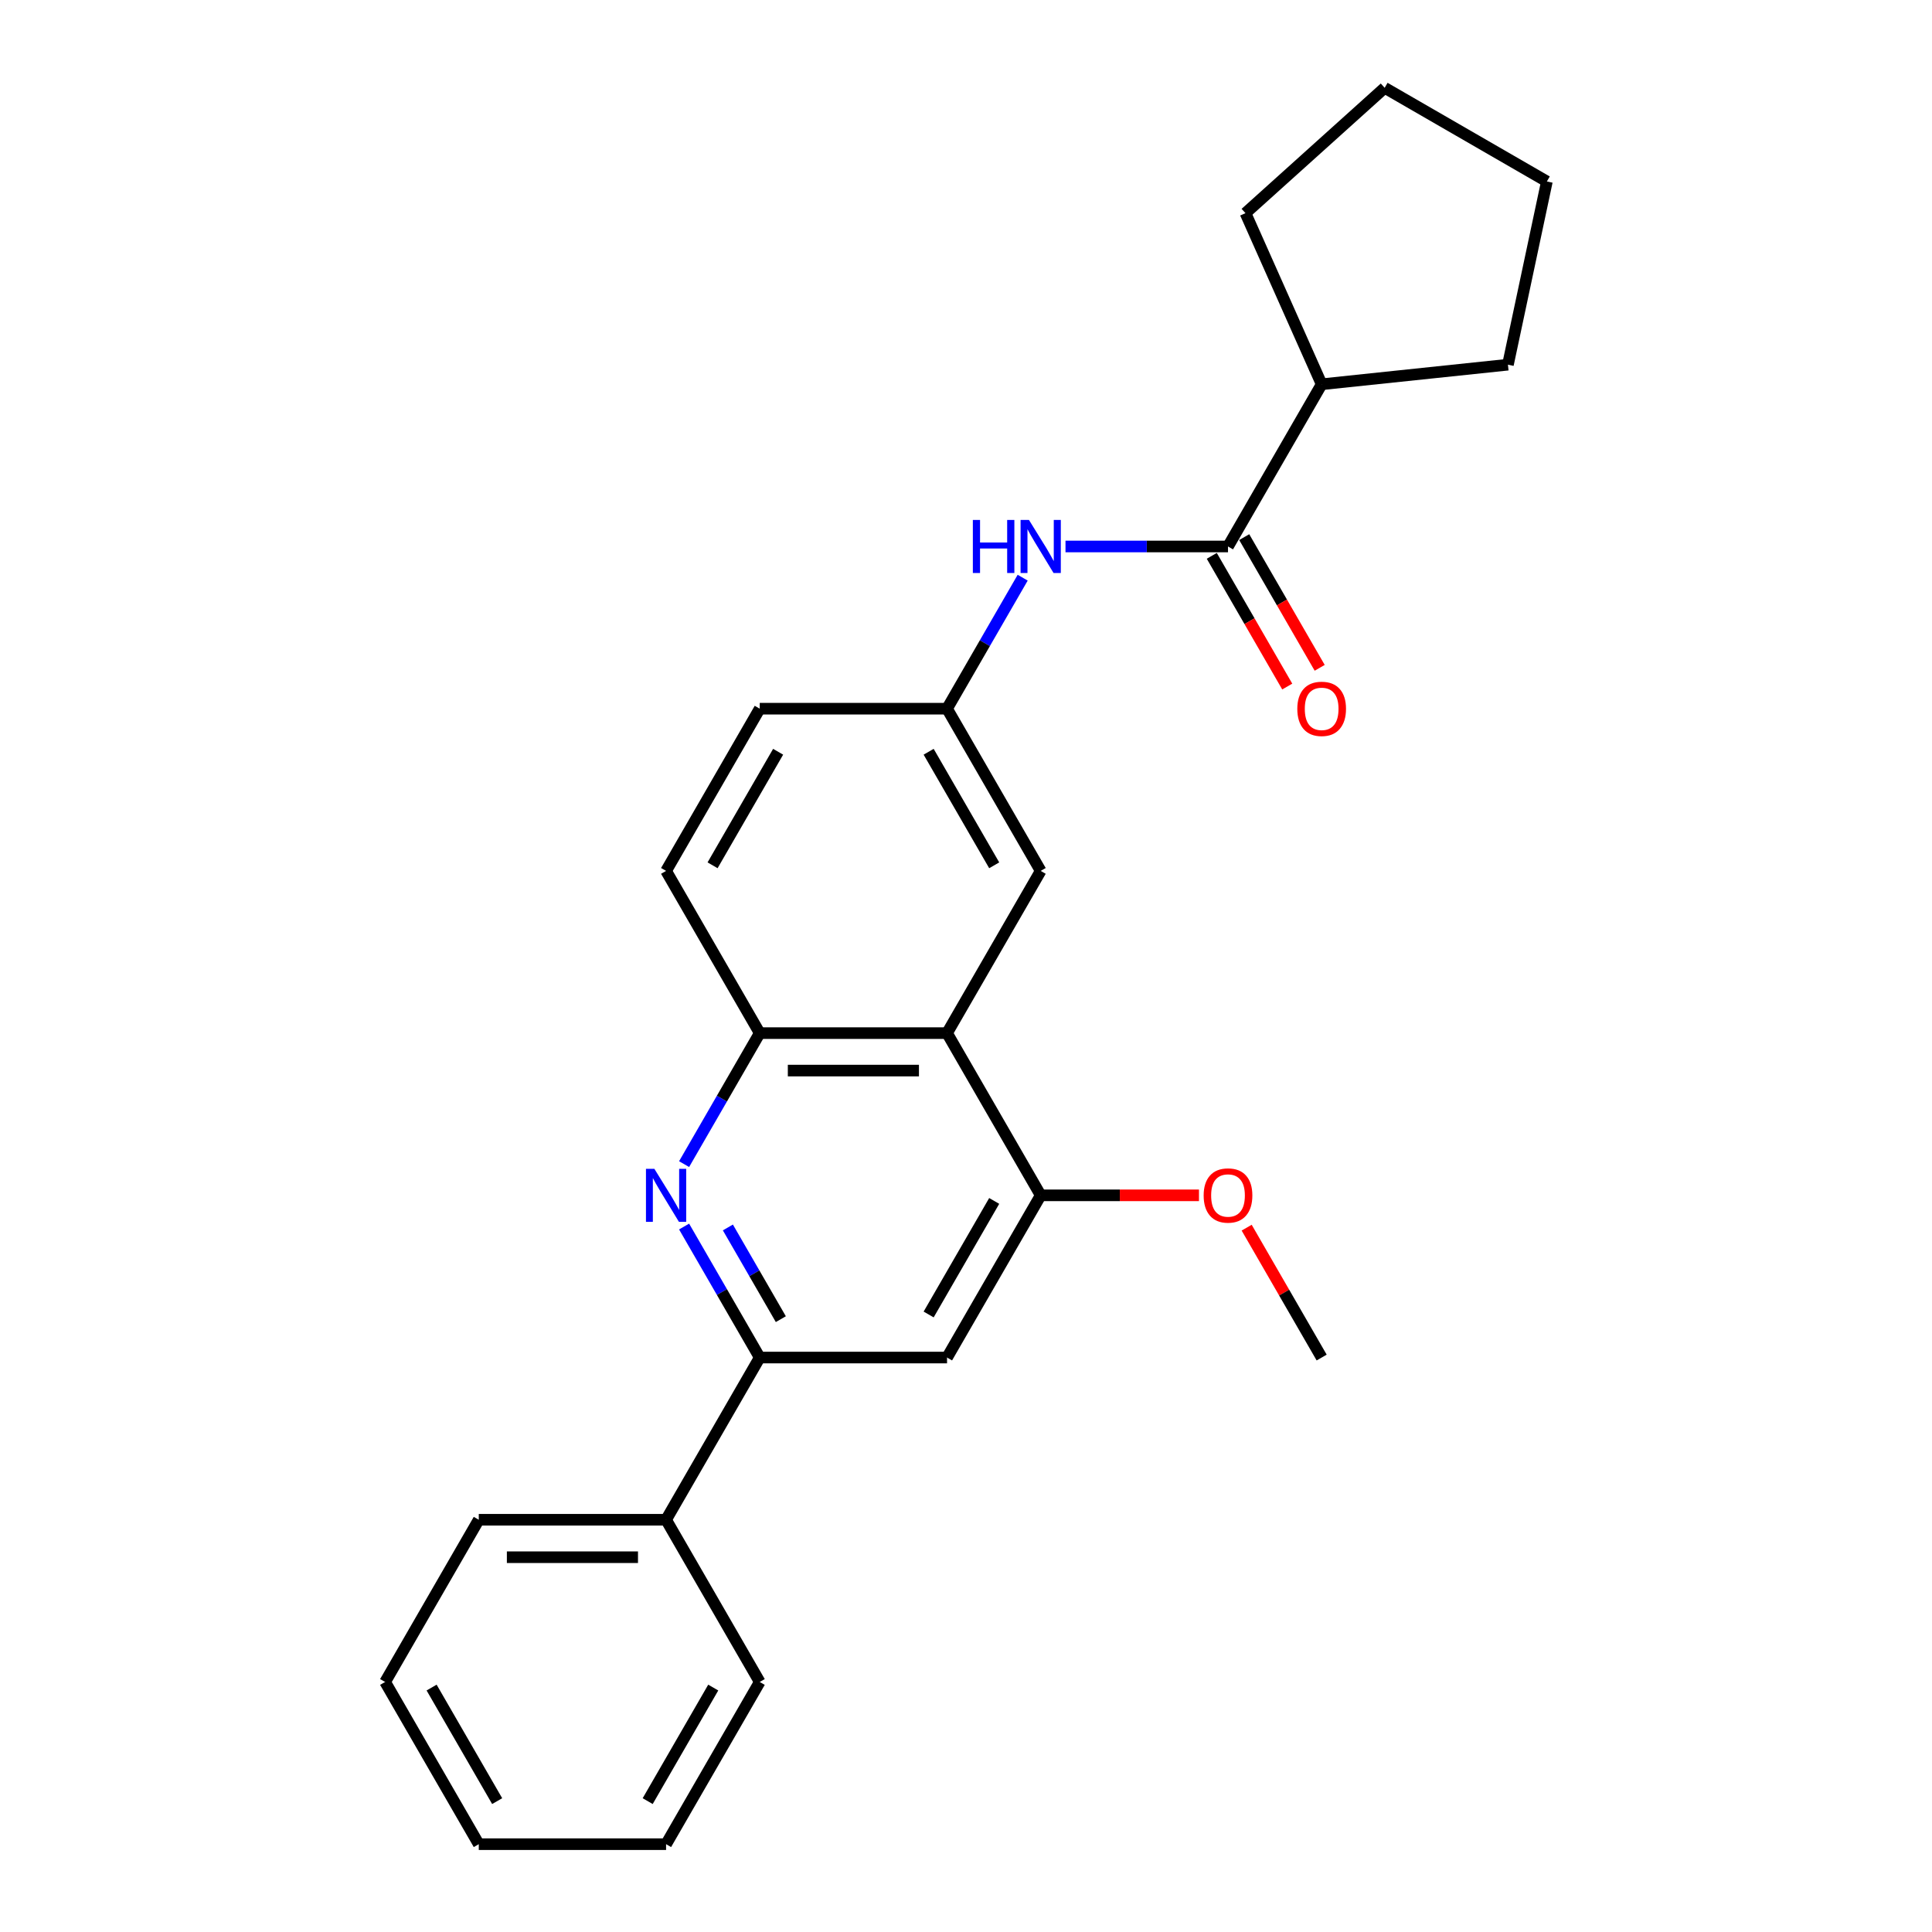<?xml version='1.0' encoding='iso-8859-1'?>
<svg version='1.1' baseProfile='full'
              xmlns='http://www.w3.org/2000/svg'
                      xmlns:rdkit='http://www.rdkit.org/xml'
                      xmlns:xlink='http://www.w3.org/1999/xlink'
                  xml:space='preserve'
width='1000px' height='1000px' viewBox='0 0 1000 1000'>
<!-- END OF HEADER -->
<rect style='opacity:1.0;fill:#FFFFFF;stroke:none' width='1000' height='1000' x='0' y='0'> </rect>
<path class='bond-1' d='M 354.087,634.853 L 373.662,668.757' style='fill:none;fill-rule:evenodd;stroke:#0000FF;stroke-width:6px;stroke-linecap:butt;stroke-linejoin:miter;stroke-opacity:1' />
<path class='bond-1' d='M 373.662,668.757 L 393.237,702.662' style='fill:none;fill-rule:evenodd;stroke:#000000;stroke-width:6px;stroke-linecap:butt;stroke-linejoin:miter;stroke-opacity:1' />
<path class='bond-1' d='M 376.752,635.329 L 390.454,659.062' style='fill:none;fill-rule:evenodd;stroke:#0000FF;stroke-width:6px;stroke-linecap:butt;stroke-linejoin:miter;stroke-opacity:1' />
<path class='bond-1' d='M 390.454,659.062 L 404.157,682.796' style='fill:none;fill-rule:evenodd;stroke:#000000;stroke-width:6px;stroke-linecap:butt;stroke-linejoin:miter;stroke-opacity:1' />
<path class='bond-3' d='M 354.087,602.549 L 373.662,568.644' style='fill:none;fill-rule:evenodd;stroke:#0000FF;stroke-width:6px;stroke-linecap:butt;stroke-linejoin:miter;stroke-opacity:1' />
<path class='bond-3' d='M 373.662,568.644 L 393.237,534.74' style='fill:none;fill-rule:evenodd;stroke:#000000;stroke-width:6px;stroke-linecap:butt;stroke-linejoin:miter;stroke-opacity:1' />
<path class='bond-0' d='M 490.187,534.74 L 393.237,534.74' style='fill:none;fill-rule:evenodd;stroke:#000000;stroke-width:6px;stroke-linecap:butt;stroke-linejoin:miter;stroke-opacity:1' />
<path class='bond-0' d='M 475.645,554.13 L 407.78,554.13' style='fill:none;fill-rule:evenodd;stroke:#000000;stroke-width:6px;stroke-linecap:butt;stroke-linejoin:miter;stroke-opacity:1' />
<path class='bond-4' d='M 490.187,534.74 L 538.662,618.701' style='fill:none;fill-rule:evenodd;stroke:#000000;stroke-width:6px;stroke-linecap:butt;stroke-linejoin:miter;stroke-opacity:1' />
<path class='bond-7' d='M 490.187,534.74 L 538.662,450.778' style='fill:none;fill-rule:evenodd;stroke:#000000;stroke-width:6px;stroke-linecap:butt;stroke-linejoin:miter;stroke-opacity:1' />
<path class='bond-5' d='M 393.237,702.662 L 490.187,702.662' style='fill:none;fill-rule:evenodd;stroke:#000000;stroke-width:6px;stroke-linecap:butt;stroke-linejoin:miter;stroke-opacity:1' />
<path class='bond-10' d='M 393.237,702.662 L 344.762,786.623' style='fill:none;fill-rule:evenodd;stroke:#000000;stroke-width:6px;stroke-linecap:butt;stroke-linejoin:miter;stroke-opacity:1' />
<path class='bond-2' d='M 635.612,282.856 L 593.555,282.856' style='fill:none;fill-rule:evenodd;stroke:#000000;stroke-width:6px;stroke-linecap:butt;stroke-linejoin:miter;stroke-opacity:1' />
<path class='bond-2' d='M 593.555,282.856 L 551.498,282.856' style='fill:none;fill-rule:evenodd;stroke:#0000FF;stroke-width:6px;stroke-linecap:butt;stroke-linejoin:miter;stroke-opacity:1' />
<path class='bond-9' d='M 627.216,287.704 L 646.746,321.531' style='fill:none;fill-rule:evenodd;stroke:#000000;stroke-width:6px;stroke-linecap:butt;stroke-linejoin:miter;stroke-opacity:1' />
<path class='bond-9' d='M 646.746,321.531 L 666.276,355.358' style='fill:none;fill-rule:evenodd;stroke:#FF0000;stroke-width:6px;stroke-linecap:butt;stroke-linejoin:miter;stroke-opacity:1' />
<path class='bond-9' d='M 644.008,278.009 L 663.538,311.836' style='fill:none;fill-rule:evenodd;stroke:#000000;stroke-width:6px;stroke-linecap:butt;stroke-linejoin:miter;stroke-opacity:1' />
<path class='bond-9' d='M 663.538,311.836 L 683.068,345.663' style='fill:none;fill-rule:evenodd;stroke:#FF0000;stroke-width:6px;stroke-linecap:butt;stroke-linejoin:miter;stroke-opacity:1' />
<path class='bond-12' d='M 635.612,282.856 L 684.087,198.895' style='fill:none;fill-rule:evenodd;stroke:#000000;stroke-width:6px;stroke-linecap:butt;stroke-linejoin:miter;stroke-opacity:1' />
<path class='bond-11' d='M 393.237,534.74 L 344.762,450.778' style='fill:none;fill-rule:evenodd;stroke:#000000;stroke-width:6px;stroke-linecap:butt;stroke-linejoin:miter;stroke-opacity:1' />
<path class='bond-14' d='M 538.662,618.701 L 579.623,618.701' style='fill:none;fill-rule:evenodd;stroke:#000000;stroke-width:6px;stroke-linecap:butt;stroke-linejoin:miter;stroke-opacity:1' />
<path class='bond-14' d='M 579.623,618.701 L 620.585,618.701' style='fill:none;fill-rule:evenodd;stroke:#FF0000;stroke-width:6px;stroke-linecap:butt;stroke-linejoin:miter;stroke-opacity:1' />
<path class='bond-25' d='M 538.662,618.701 L 490.187,702.662' style='fill:none;fill-rule:evenodd;stroke:#000000;stroke-width:6px;stroke-linecap:butt;stroke-linejoin:miter;stroke-opacity:1' />
<path class='bond-25' d='M 514.599,621.6 L 480.666,680.373' style='fill:none;fill-rule:evenodd;stroke:#000000;stroke-width:6px;stroke-linecap:butt;stroke-linejoin:miter;stroke-opacity:1' />
<path class='bond-6' d='M 529.337,299.008 L 509.762,332.913' style='fill:none;fill-rule:evenodd;stroke:#0000FF;stroke-width:6px;stroke-linecap:butt;stroke-linejoin:miter;stroke-opacity:1' />
<path class='bond-6' d='M 509.762,332.913 L 490.187,366.817' style='fill:none;fill-rule:evenodd;stroke:#000000;stroke-width:6px;stroke-linecap:butt;stroke-linejoin:miter;stroke-opacity:1' />
<path class='bond-26' d='M 538.662,450.778 L 490.187,366.817' style='fill:none;fill-rule:evenodd;stroke:#000000;stroke-width:6px;stroke-linecap:butt;stroke-linejoin:miter;stroke-opacity:1' />
<path class='bond-26' d='M 514.599,447.879 L 480.666,389.106' style='fill:none;fill-rule:evenodd;stroke:#000000;stroke-width:6px;stroke-linecap:butt;stroke-linejoin:miter;stroke-opacity:1' />
<path class='bond-8' d='M 490.187,366.817 L 393.237,366.817' style='fill:none;fill-rule:evenodd;stroke:#000000;stroke-width:6px;stroke-linecap:butt;stroke-linejoin:miter;stroke-opacity:1' />
<path class='bond-15' d='M 344.762,786.623 L 247.812,786.623' style='fill:none;fill-rule:evenodd;stroke:#000000;stroke-width:6px;stroke-linecap:butt;stroke-linejoin:miter;stroke-opacity:1' />
<path class='bond-15' d='M 330.22,806.013 L 262.355,806.013' style='fill:none;fill-rule:evenodd;stroke:#000000;stroke-width:6px;stroke-linecap:butt;stroke-linejoin:miter;stroke-opacity:1' />
<path class='bond-16' d='M 344.762,786.623 L 393.237,870.584' style='fill:none;fill-rule:evenodd;stroke:#000000;stroke-width:6px;stroke-linecap:butt;stroke-linejoin:miter;stroke-opacity:1' />
<path class='bond-13' d='M 344.762,450.778 L 393.237,366.817' style='fill:none;fill-rule:evenodd;stroke:#000000;stroke-width:6px;stroke-linecap:butt;stroke-linejoin:miter;stroke-opacity:1' />
<path class='bond-13' d='M 368.826,447.879 L 402.758,389.106' style='fill:none;fill-rule:evenodd;stroke:#000000;stroke-width:6px;stroke-linecap:butt;stroke-linejoin:miter;stroke-opacity:1' />
<path class='bond-17' d='M 684.087,198.895 L 644.654,110.327' style='fill:none;fill-rule:evenodd;stroke:#000000;stroke-width:6px;stroke-linecap:butt;stroke-linejoin:miter;stroke-opacity:1' />
<path class='bond-18' d='M 684.087,198.895 L 780.506,188.761' style='fill:none;fill-rule:evenodd;stroke:#000000;stroke-width:6px;stroke-linecap:butt;stroke-linejoin:miter;stroke-opacity:1' />
<path class='bond-19' d='M 645.273,635.434 L 664.68,669.048' style='fill:none;fill-rule:evenodd;stroke:#FF0000;stroke-width:6px;stroke-linecap:butt;stroke-linejoin:miter;stroke-opacity:1' />
<path class='bond-19' d='M 664.68,669.048 L 684.087,702.662' style='fill:none;fill-rule:evenodd;stroke:#000000;stroke-width:6px;stroke-linecap:butt;stroke-linejoin:miter;stroke-opacity:1' />
<path class='bond-21' d='M 247.812,786.623 L 199.337,870.584' style='fill:none;fill-rule:evenodd;stroke:#000000;stroke-width:6px;stroke-linecap:butt;stroke-linejoin:miter;stroke-opacity:1' />
<path class='bond-20' d='M 393.237,870.584 L 344.762,954.545' style='fill:none;fill-rule:evenodd;stroke:#000000;stroke-width:6px;stroke-linecap:butt;stroke-linejoin:miter;stroke-opacity:1' />
<path class='bond-20' d='M 369.174,873.483 L 335.241,932.256' style='fill:none;fill-rule:evenodd;stroke:#000000;stroke-width:6px;stroke-linecap:butt;stroke-linejoin:miter;stroke-opacity:1' />
<path class='bond-23' d='M 644.654,110.327 L 716.702,45.455' style='fill:none;fill-rule:evenodd;stroke:#000000;stroke-width:6px;stroke-linecap:butt;stroke-linejoin:miter;stroke-opacity:1' />
<path class='bond-22' d='M 780.506,188.761 L 800.663,93.93' style='fill:none;fill-rule:evenodd;stroke:#000000;stroke-width:6px;stroke-linecap:butt;stroke-linejoin:miter;stroke-opacity:1' />
<path class='bond-24' d='M 344.762,954.545 L 247.812,954.545' style='fill:none;fill-rule:evenodd;stroke:#000000;stroke-width:6px;stroke-linecap:butt;stroke-linejoin:miter;stroke-opacity:1' />
<path class='bond-27' d='M 199.337,870.584 L 247.812,954.545' style='fill:none;fill-rule:evenodd;stroke:#000000;stroke-width:6px;stroke-linecap:butt;stroke-linejoin:miter;stroke-opacity:1' />
<path class='bond-27' d='M 223.401,873.483 L 257.333,932.256' style='fill:none;fill-rule:evenodd;stroke:#000000;stroke-width:6px;stroke-linecap:butt;stroke-linejoin:miter;stroke-opacity:1' />
<path class='bond-28' d='M 800.663,93.93 L 716.702,45.455' style='fill:none;fill-rule:evenodd;stroke:#000000;stroke-width:6px;stroke-linecap:butt;stroke-linejoin:miter;stroke-opacity:1' />
<path  class='atom-0' d='M 338.693 604.973
L 347.69 619.515
Q 348.582 620.95, 350.017 623.548
Q 351.452 626.147, 351.529 626.302
L 351.529 604.973
L 355.174 604.973
L 355.174 632.429
L 351.413 632.429
L 341.757 616.529
Q 340.632 614.668, 339.43 612.535
Q 338.266 610.402, 337.917 609.743
L 337.917 632.429
L 334.35 632.429
L 334.35 604.973
L 338.693 604.973
' fill='#0000FF'/>
<path  class='atom-7' d='M 503.547 269.128
L 507.27 269.128
L 507.27 280.801
L 521.308 280.801
L 521.308 269.128
L 525.031 269.128
L 525.031 296.584
L 521.308 296.584
L 521.308 283.903
L 507.27 283.903
L 507.27 296.584
L 503.547 296.584
L 503.547 269.128
' fill='#0000FF'/>
<path  class='atom-7' d='M 532.593 269.128
L 541.59 283.671
Q 542.482 285.105, 543.917 287.704
Q 545.352 290.302, 545.429 290.457
L 545.429 269.128
L 549.074 269.128
L 549.074 296.584
L 545.313 296.584
L 535.657 280.684
Q 534.532 278.823, 533.33 276.69
Q 532.166 274.557, 531.817 273.898
L 531.817 296.584
L 528.25 296.584
L 528.25 269.128
L 532.593 269.128
' fill='#0000FF'/>
<path  class='atom-10' d='M 671.484 366.895
Q 671.484 360.302, 674.741 356.618
Q 677.999 352.934, 684.087 352.934
Q 690.175 352.934, 693.433 356.618
Q 696.691 360.302, 696.691 366.895
Q 696.691 373.565, 693.394 377.365
Q 690.098 381.127, 684.087 381.127
Q 678.037 381.127, 674.741 377.365
Q 671.484 373.604, 671.484 366.895
M 684.087 378.025
Q 688.275 378.025, 690.525 375.233
Q 692.813 372.402, 692.813 366.895
Q 692.813 361.504, 690.525 358.79
Q 688.275 356.036, 684.087 356.036
Q 679.899 356.036, 677.611 358.751
Q 675.362 361.466, 675.362 366.895
Q 675.362 372.44, 677.611 375.233
Q 679.899 378.025, 684.087 378.025
' fill='#FF0000'/>
<path  class='atom-15' d='M 623.009 618.778
Q 623.009 612.186, 626.266 608.502
Q 629.524 604.818, 635.612 604.818
Q 641.7 604.818, 644.958 608.502
Q 648.216 612.186, 648.216 618.778
Q 648.216 625.449, 644.919 629.249
Q 641.623 633.011, 635.612 633.011
Q 629.562 633.011, 626.266 629.249
Q 623.009 625.487, 623.009 618.778
M 635.612 629.908
Q 639.8 629.908, 642.05 627.116
Q 644.338 624.285, 644.338 618.778
Q 644.338 613.388, 642.05 610.673
Q 639.8 607.92, 635.612 607.92
Q 631.424 607.92, 629.136 610.635
Q 626.887 613.349, 626.887 618.778
Q 626.887 624.324, 629.136 627.116
Q 631.424 629.908, 635.612 629.908
' fill='#FF0000'/>
</svg>
